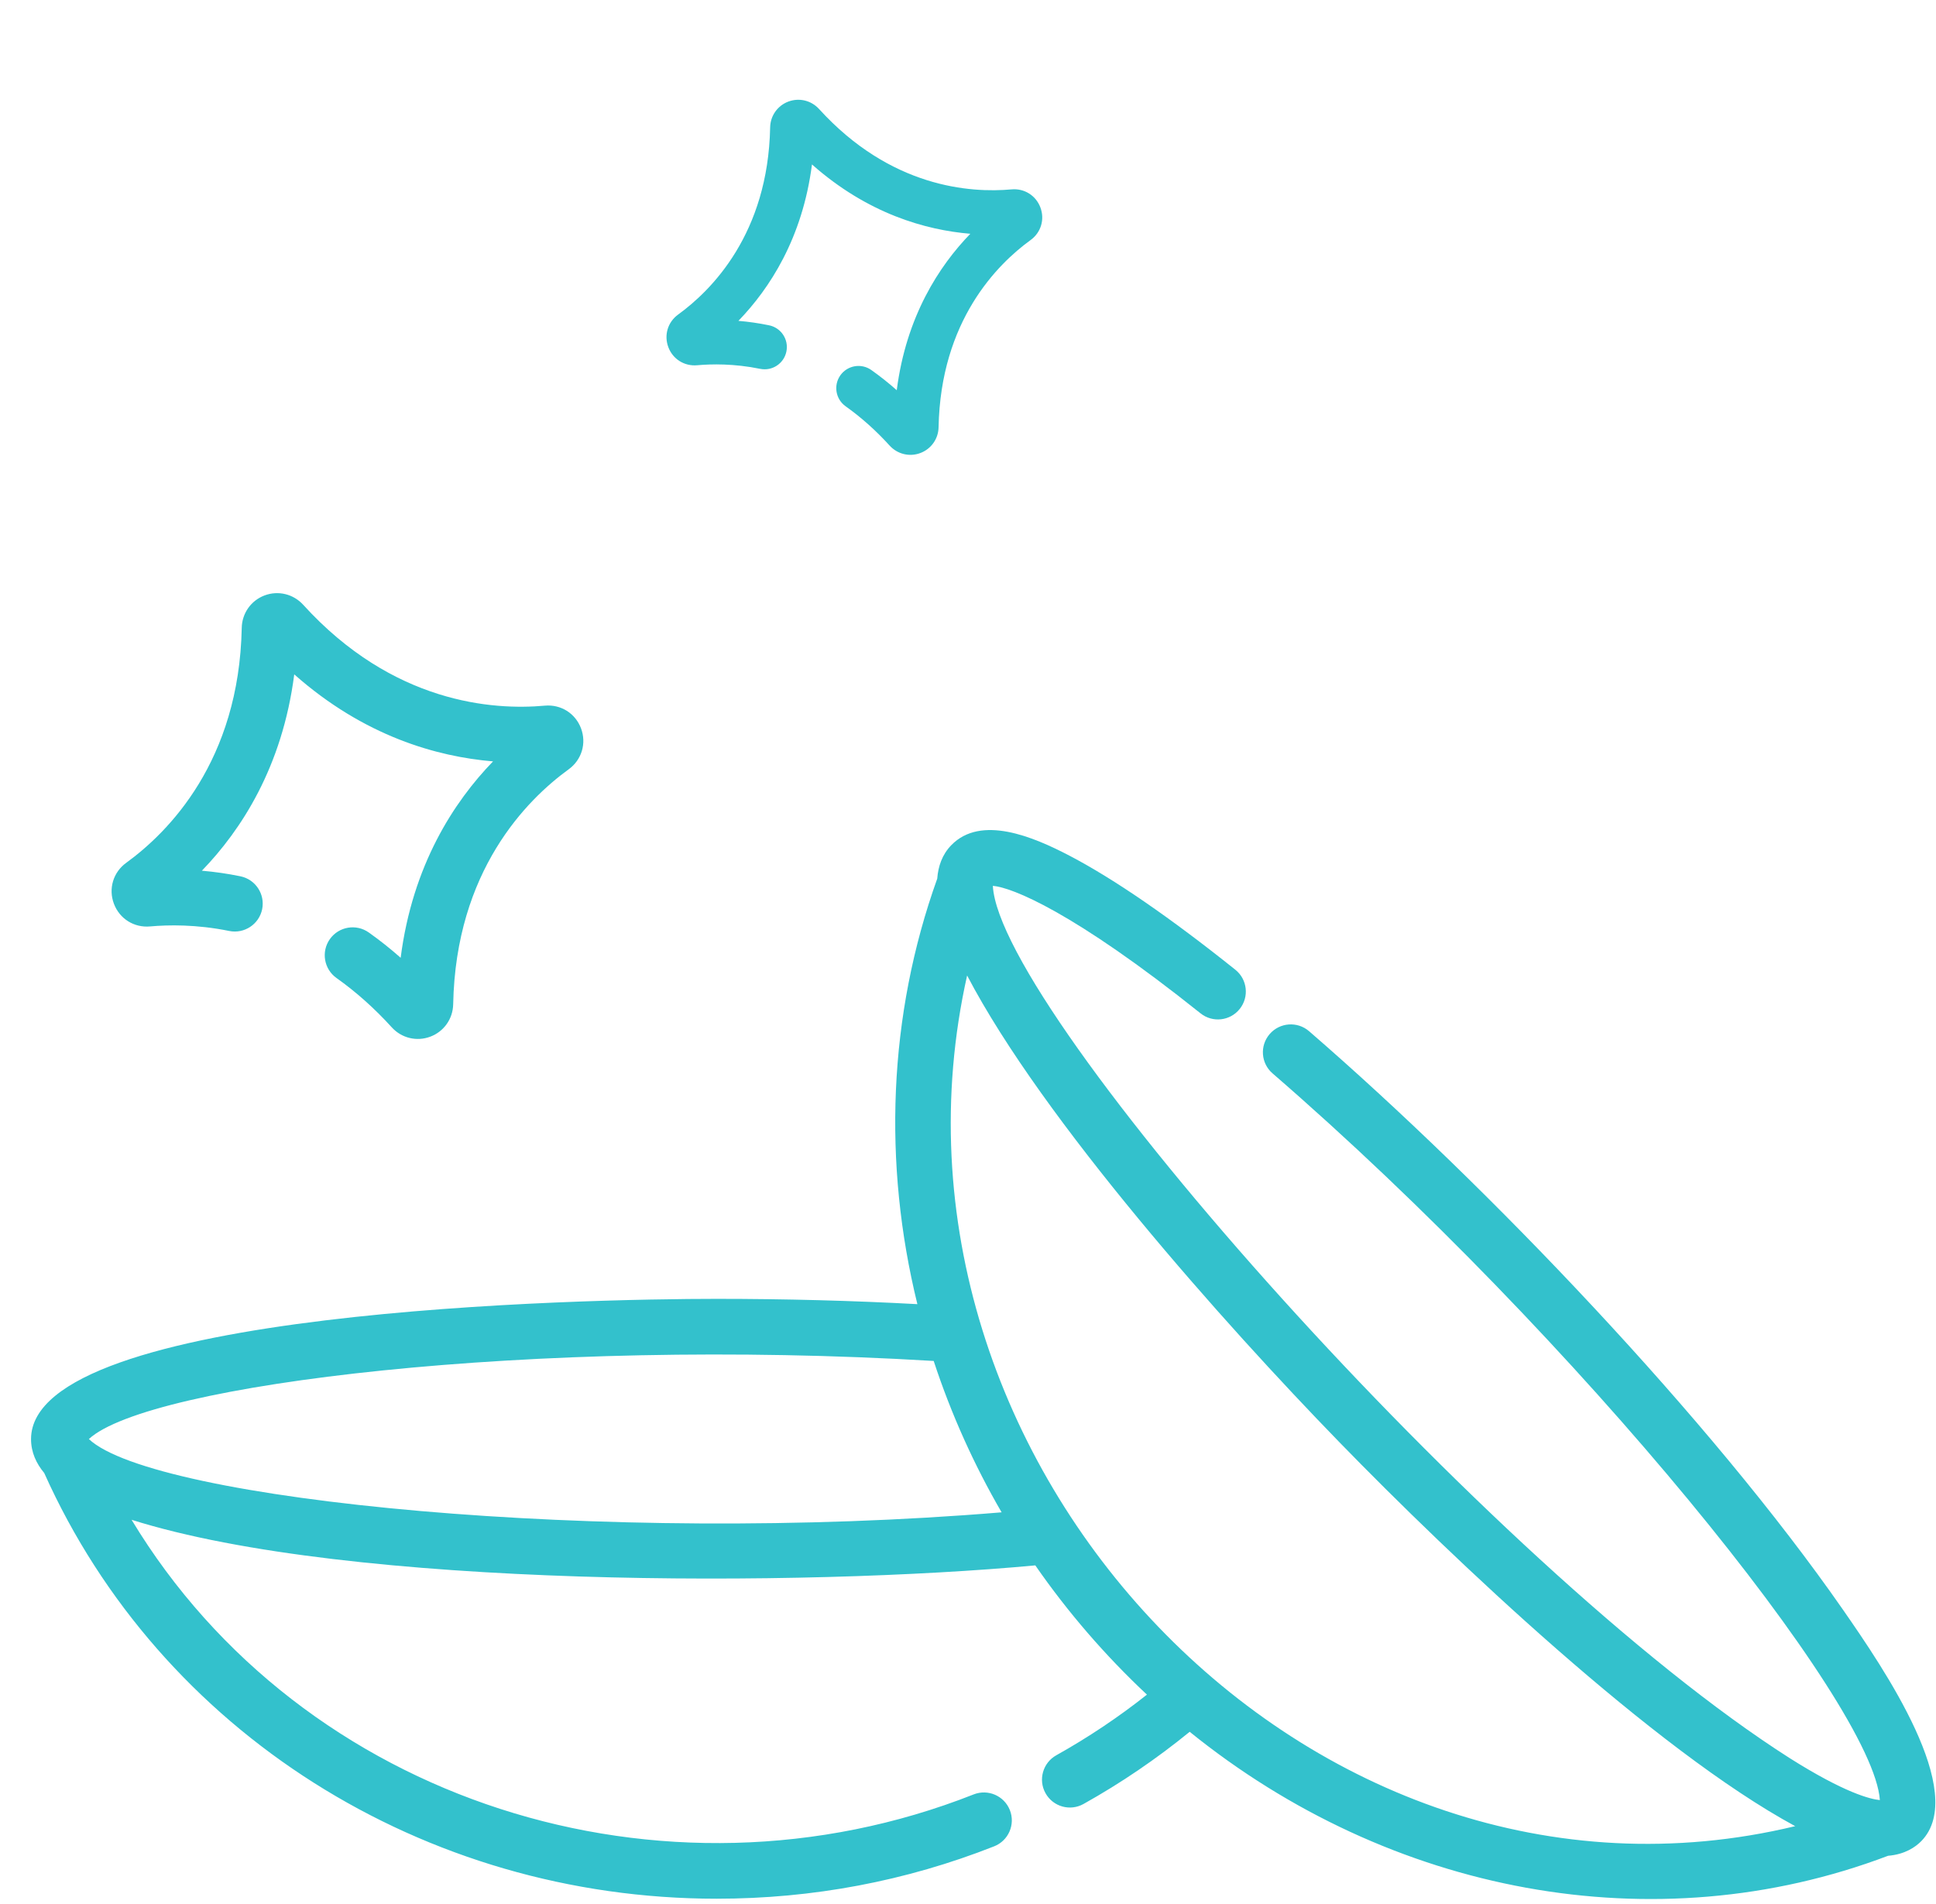 <svg width="61" height="60" viewBox="0 0 61 60" fill="none" xmlns="http://www.w3.org/2000/svg">
<g clip-path="url(#clip0_112_25)">
<path d="M58.06 50.713C53.918 44.755 46.895 37.385 41.246 32.495C40.879 32.178 40.324 32.218 40.006 32.585C39.688 32.952 39.728 33.507 40.096 33.825C49.727 42.161 59.034 53.697 59.231 56.725C58.934 56.697 58.128 56.501 56.39 55.403C46.969 49.397 31.493 31.921 31.283 27.915C31.875 27.963 33.804 28.716 37.826 31.932C38.205 32.236 38.758 32.174 39.061 31.795C39.365 31.416 39.303 30.862 38.924 30.559C36.858 28.907 35.1 27.698 33.7 26.966C32.547 26.363 30.906 25.673 29.973 26.634C29.684 26.931 29.56 27.302 29.531 27.688C27.982 32.004 27.817 36.67 28.905 41.097C26.867 40.986 24.746 40.93 22.58 40.93C18.507 40.93 0.978 41.264 0.978 45.349C0.978 45.769 1.147 46.123 1.393 46.417C5.046 54.572 13.346 59.833 22.58 59.833C25.606 59.833 28.548 59.278 31.324 58.182C31.776 58.004 31.998 57.493 31.819 57.041C31.641 56.59 31.13 56.368 30.679 56.546C20.903 60.404 9.518 56.79 4.146 47.892C11.032 50.065 25.374 50.005 32.621 49.329C33.633 50.791 34.821 52.169 36.138 53.402C35.241 54.113 34.284 54.753 33.282 55.313C32.858 55.55 32.706 56.085 32.943 56.509C33.179 56.933 33.715 57.085 34.139 56.848C35.319 56.189 36.441 55.425 37.485 54.573C43.782 59.667 52.114 61.278 59.49 58.48C60.019 58.436 60.351 58.209 60.541 58.014C62.026 56.485 59.364 52.588 58.06 50.713ZM2.8 45.348C4.667 43.62 16.797 42.126 29.419 42.887C29.972 44.573 30.703 46.184 31.559 47.657C19.029 48.701 4.838 47.274 2.8 45.348ZM30.472 30.74C32.859 35.303 38.57 41.711 42.194 45.439C42.194 45.439 42.194 45.439 42.194 45.439C45.77 49.119 52.129 55.145 56.564 57.547C41.271 61.228 27.044 46.052 30.472 30.74Z" fill="#33C1CC"/>
<path d="M14.279 31.647C14.361 27.442 16.595 25.203 17.919 24.242C18.329 23.944 18.485 23.426 18.307 22.952C18.307 22.952 18.307 22.952 18.307 22.952C18.129 22.478 17.671 22.191 17.166 22.237C15.537 22.385 12.381 22.169 9.552 19.057C9.243 18.718 8.766 18.602 8.337 18.763C7.909 18.924 7.626 19.325 7.617 19.784C7.535 23.989 5.301 26.228 3.977 27.189C3.567 27.486 3.411 28.005 3.589 28.479L3.589 28.479C3.767 28.953 4.225 29.24 4.73 29.194C5.297 29.143 6.189 29.126 7.222 29.337C7.697 29.434 8.162 29.127 8.26 28.652C8.357 28.176 8.05 27.711 7.574 27.614C7.171 27.531 6.766 27.473 6.361 27.438C7.594 26.164 8.896 24.171 9.271 21.251C11.475 23.202 13.767 23.845 15.535 23.993C14.301 25.268 12.999 27.261 12.624 30.182C12.299 29.894 11.963 29.628 11.62 29.385C11.224 29.104 10.675 29.197 10.394 29.593C10.113 29.99 10.207 30.539 10.603 30.82C11.215 31.254 11.801 31.776 12.344 32.374C12.653 32.714 13.13 32.829 13.558 32.668C13.987 32.507 14.27 32.106 14.279 31.647Z" fill="#33C1CC"/>
<path d="M29.573 13.463C29.638 10.114 31.417 8.33 32.472 7.565C32.799 7.328 32.923 6.915 32.781 6.538C32.781 6.537 32.781 6.537 32.781 6.537C32.639 6.16 32.274 5.931 31.872 5.968C30.575 6.086 28.061 5.914 25.807 3.435C25.561 3.165 25.182 3.073 24.84 3.201C24.499 3.329 24.273 3.648 24.266 4.014C24.201 7.363 22.422 9.147 21.367 9.912C21.04 10.149 20.916 10.562 21.058 10.939L21.058 10.94C21.199 11.317 21.564 11.546 21.966 11.51C22.418 11.469 23.129 11.455 23.951 11.623C24.331 11.701 24.701 11.456 24.778 11.077C24.856 10.698 24.611 10.328 24.232 10.251C23.911 10.185 23.589 10.138 23.266 10.111C24.248 9.095 25.285 7.508 25.584 5.182C27.34 6.736 29.165 7.249 30.573 7.367C29.59 8.382 28.553 9.97 28.255 12.296C27.996 12.067 27.728 11.855 27.455 11.661C27.139 11.437 26.702 11.512 26.478 11.827C26.255 12.143 26.329 12.58 26.645 12.804C27.132 13.15 27.599 13.566 28.031 14.042C28.277 14.312 28.657 14.405 28.999 14.276C29.34 14.148 29.566 13.829 29.573 13.463Z" fill="#33C1CC"/>
</g>
<defs>
<clipPath id="clip0_112_25">
<rect width="60.001" height="60" fill="white" transform="translate(0.978)"/>
</clipPath>
</defs>
</svg>

